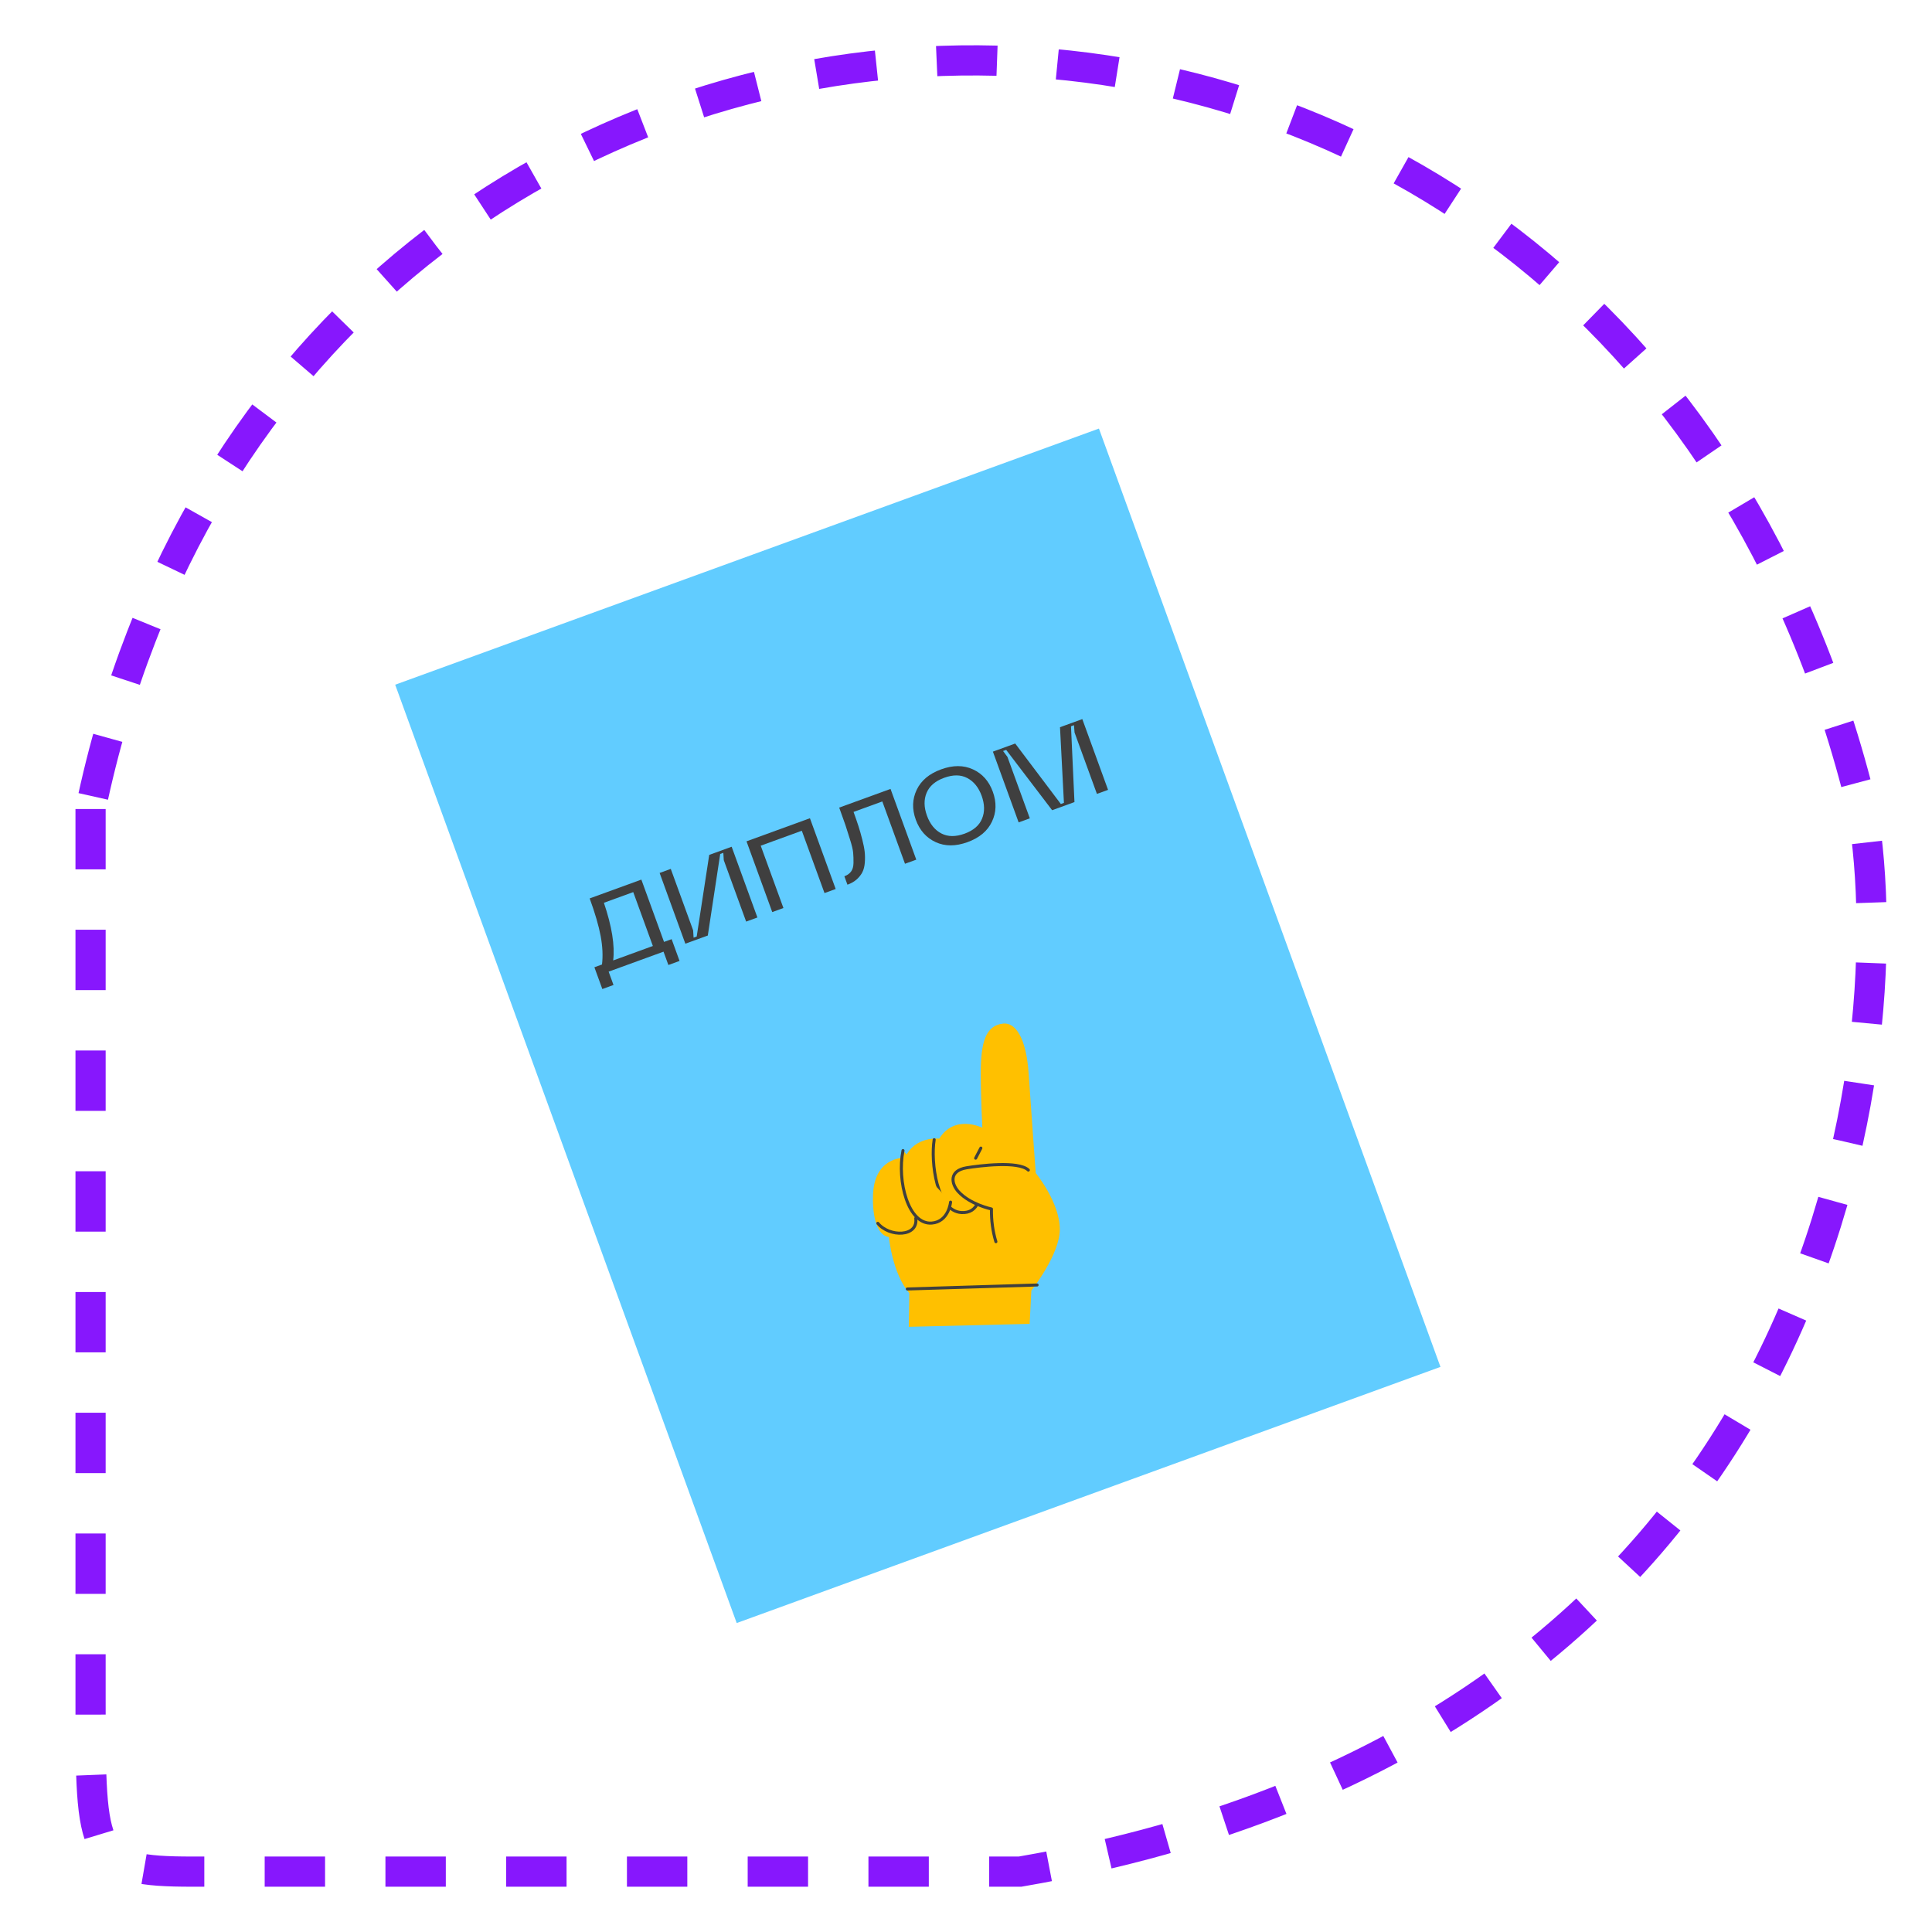 <?xml version="1.0" encoding="UTF-8"?> <svg xmlns="http://www.w3.org/2000/svg" width="64" height="64" viewBox="0 0 64 64" fill="none"> <path d="M3 26.799V56.291C3 61.524 3 62 6.368 62H33.791C60.348 57.433 63.138 35.361 61.695 26.799C53.516 -6.976 9.735 -5.549 3 26.799Z" stroke="#8717FD" stroke-dasharray="2 2"></path> <rect x="13.091" y="22.682" width="24.809" height="33.078" transform="rotate(-20 13.091 22.682)" fill="#61CCFF"></rect> <path d="M21.997 31.202L22.249 31.111L22.511 31.832L22.141 31.967L21.98 31.525L20.162 32.187L20.323 32.629L19.953 32.763L19.69 32.042L19.942 31.95C19.976 31.664 19.961 31.351 19.898 31.01C19.834 30.669 19.713 30.253 19.534 29.761L21.246 29.138L21.997 31.202ZM20.312 31.816L21.627 31.337L20.977 29.552L20.005 29.906C20.27 30.688 20.372 31.325 20.312 31.816Z" fill="#3F3F3F"></path> <path d="M25.09 30.393L24.717 30.529L23.976 28.494L23.961 28.251L23.858 28.289L23.447 30.991L22.703 31.261L21.851 28.918L22.22 28.783L22.961 30.818L22.976 31.061L23.079 31.023L23.494 28.32L24.237 28.049L25.09 30.393Z" fill="#3F3F3F"></path> <path d="M26.83 27.105L27.683 29.449L27.313 29.584L26.561 27.519L25.2 28.015L25.952 30.079L25.582 30.214L24.729 27.87L26.83 27.105Z" fill="#3F3F3F"></path> <path d="M29.5 26.134L30.353 28.477L29.979 28.613L29.228 26.549L28.275 26.896C28.342 27.08 28.396 27.238 28.439 27.371C28.481 27.501 28.522 27.646 28.563 27.807C28.604 27.966 28.631 28.103 28.644 28.218C28.656 28.332 28.658 28.45 28.648 28.574C28.639 28.698 28.612 28.803 28.569 28.89C28.525 28.976 28.462 29.056 28.38 29.131C28.297 29.204 28.195 29.263 28.073 29.307L27.971 29.028C28.065 28.994 28.139 28.942 28.191 28.873C28.244 28.803 28.271 28.708 28.273 28.587C28.275 28.466 28.271 28.353 28.262 28.248C28.253 28.144 28.217 27.995 28.155 27.801C28.096 27.607 28.046 27.451 28.006 27.332C27.965 27.212 27.902 27.033 27.815 26.796C27.808 26.776 27.803 26.761 27.799 26.753L29.5 26.134Z" fill="#3F3F3F"></path> <path d="M30.337 27.154C30.209 26.804 30.219 26.474 30.366 26.165C30.512 25.856 30.782 25.629 31.176 25.486C31.568 25.343 31.919 25.343 32.23 25.486C32.541 25.629 32.76 25.875 32.888 26.226C33.016 26.578 33.007 26.909 32.86 27.218C32.714 27.528 32.445 27.753 32.053 27.896C31.66 28.039 31.307 28.04 30.996 27.897C30.685 27.754 30.465 27.506 30.337 27.154ZM30.707 27.02C30.809 27.301 30.969 27.498 31.185 27.61C31.401 27.722 31.657 27.724 31.952 27.617C32.247 27.509 32.44 27.344 32.531 27.12C32.625 26.895 32.62 26.642 32.518 26.36C32.416 26.081 32.257 25.886 32.041 25.773C31.827 25.66 31.573 25.658 31.278 25.765C30.983 25.872 30.789 26.038 30.695 26.263C30.601 26.488 30.605 26.74 30.707 27.02Z" fill="#3F3F3F"></path> <path d="M33.744 27.243L32.891 24.899L33.63 24.63L35.141 26.633L35.244 26.596L35.114 24.09L35.853 23.821L36.706 26.165L36.337 26.299L35.596 24.265L35.577 24.023L35.478 24.059L35.593 26.57L34.853 26.839L33.331 24.841L33.228 24.878L33.373 25.074L34.114 27.108L33.744 27.243Z" fill="#3F3F3F"></path> <path d="M30.106 43.952L34.108 43.855L34.165 42.751C34.165 42.751 35.107 41.563 35.108 40.726C35.108 39.825 34.311 38.861 34.311 38.861C34.311 38.861 34.156 36.766 34.076 35.569C33.997 34.372 33.634 33.868 33.236 33.907C32.64 33.969 32.488 34.541 32.489 35.567C32.49 36.382 32.541 37.357 32.541 37.357C32.541 37.357 31.62 36.901 31.114 37.719C31.114 37.719 30.298 37.623 29.982 38.351C29.982 38.351 29.069 38.301 28.934 39.394C28.894 39.697 28.873 40.886 29.446 40.981C29.446 40.981 29.559 42.187 30.122 42.837L30.106 43.952Z" fill="#FFC000"></path> <path d="M30.946 37.753C30.827 38.491 31.024 40.115 31.845 40.167C32.128 40.185 32.308 40.053 32.398 39.828" fill="#FFC000"></path> <path d="M30.946 37.753C30.827 38.491 31.024 40.115 31.845 40.167C32.128 40.185 32.308 40.053 32.398 39.828" stroke="#3F3F3F" stroke-width="0.1" stroke-linecap="round" stroke-linejoin="round"></path> <path d="M29.913 38.114C29.71 39.13 30.088 40.577 30.867 40.516C31.427 40.471 31.489 39.821 31.489 39.821" fill="#FFC000"></path> <path d="M29.913 38.114C29.71 39.13 30.088 40.577 30.867 40.516C31.427 40.471 31.489 39.821 31.489 39.821" stroke="#3F3F3F" stroke-width="0.1" stroke-linecap="round" stroke-linejoin="round"></path> <path d="M29.079 40.524C29.464 40.99 30.419 40.979 30.336 40.358Z" fill="#FFC000"></path> <path d="M29.079 40.524C29.464 40.99 30.419 40.979 30.336 40.358" stroke="#3F3F3F" stroke-width="0.1" stroke-linecap="round" stroke-linejoin="round"></path> <path d="M34.065 38.76C33.737 38.449 32.436 38.617 32.023 38.684C31.419 38.782 31.519 39.225 31.75 39.477C32.139 39.902 32.843 40.049 32.843 40.049C32.837 40.424 32.885 40.787 32.99 41.132" fill="#FFC000"></path> <path d="M34.065 38.76C33.737 38.449 32.436 38.617 32.023 38.684C31.419 38.782 31.519 39.225 31.75 39.477C32.139 39.902 32.843 40.049 32.843 40.049C32.837 40.424 32.885 40.787 32.99 41.132" stroke="#3F3F3F" stroke-width="0.1" stroke-linecap="round" stroke-linejoin="round"></path> <path d="M32.493 38.032L32.319 38.366Z" fill="#FFC000"></path> <path d="M32.493 38.032L32.319 38.366" stroke="#3F3F3F" stroke-width="0.1" stroke-linecap="round" stroke-linejoin="round"></path> <path d="M34.355 42.567L30.056 42.699Z" fill="#FFC000"></path> <path d="M34.355 42.567L30.056 42.699" stroke="#3F3F3F" stroke-width="0.1" stroke-linecap="round" stroke-linejoin="round"></path> </svg> 